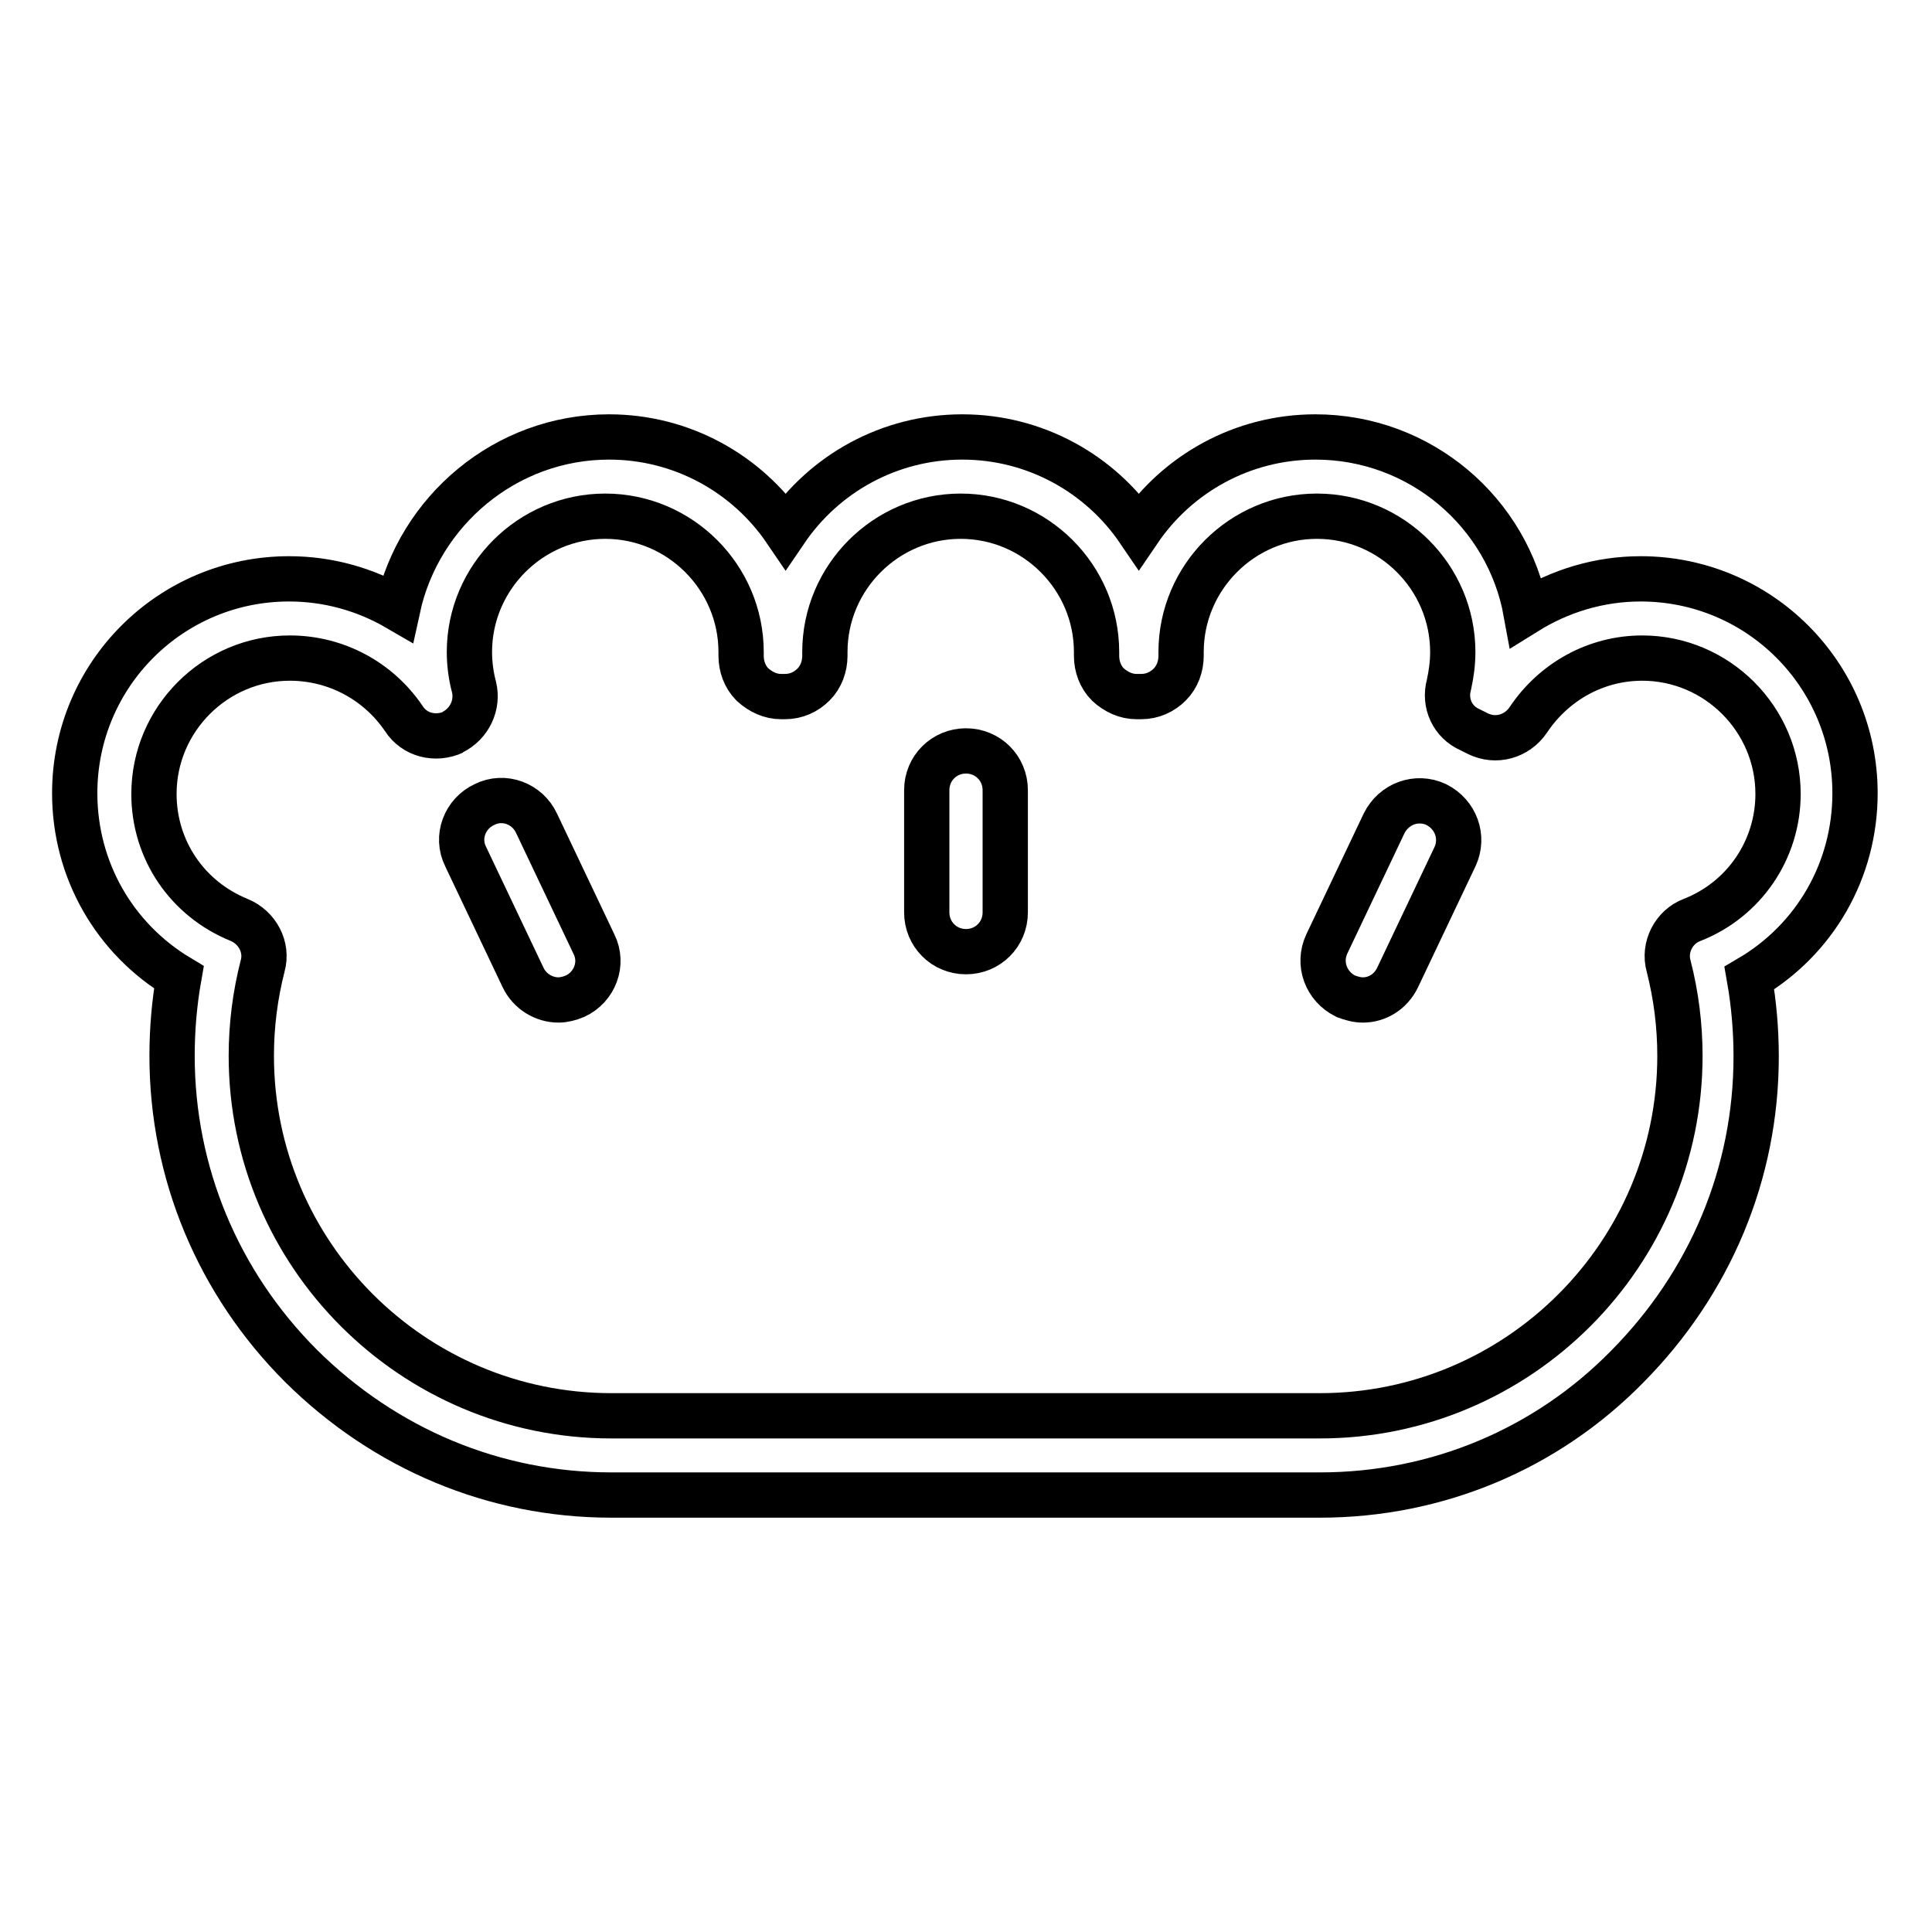 <?xml version="1.0" encoding="utf-8"?>
<!-- Svg Vector Icons : http://www.onlinewebfonts.com/icon -->
<!DOCTYPE svg PUBLIC "-//W3C//DTD SVG 1.1//EN" "http://www.w3.org/Graphics/SVG/1.1/DTD/svg11.dtd">
<svg version="1.1" xmlns="http://www.w3.org/2000/svg" xmlns:xlink="http://www.w3.org/1999/xlink" x="0px" y="0px" viewBox="0 0 256 256" enable-background="new 0 0 256 256" xml:space="preserve">
<g> <path stroke-width="6" fill-opacity="0" stroke="#000000"  d="M174.9,198.1H81c-15.5,0-30-6.1-41.1-17.1c-11-11-17.1-25.6-17.1-41.1c0-3.5,0.3-7,0.9-10.4 c-8.5-5.1-13.8-14.2-13.8-24.4c0-15.7,12.7-28.4,28.4-28.4c5.2,0,10.1,1.4,14.4,3.9C55.5,67.7,67,57.9,80.7,57.9 c9.7,0,18.3,4.9,23.4,12.4c5.1-7.5,13.7-12.4,23.4-12.4c9.7,0,18.3,4.9,23.4,12.4c5.1-7.5,13.7-12.4,23.4-12.4 c13.9,0,25.5,10,27.9,23.2c4.5-2.8,9.7-4.4,15.2-4.4c15.7,0,28.4,12.7,28.4,28.4c0,10.2-5.3,19.4-14,24.5c0.6,3.4,0.9,6.9,0.9,10.4 c0,15.5-6.1,30-17.1,41.1C204.9,192,190.4,198.1,174.9,198.1z M38.4,87.2c-9.9,0-18,8.1-18,18c0,7.4,4.4,13.9,11.3,16.7 c2.4,1,3.8,3.6,3.1,6.1c-1,3.9-1.5,7.9-1.5,11.9c0,26.3,21.4,47.7,47.7,47.7h93.9c26.3,0,47.7-21.4,47.7-47.7c0-4-0.5-8-1.5-11.9 c-0.7-2.5,0.7-5.2,3.1-6.1c6.9-2.7,11.4-9.3,11.4-16.7c0-9.9-8.1-18-18-18c-6.1,0-11.7,3.1-15.1,8.2c-1.5,2.2-4.3,3-6.7,1.8l-1-0.5 c-2.3-1-3.5-3.5-2.8-6c0.3-1.4,0.5-2.8,0.5-4.3c0-9.9-8.1-18-18-18c-9.9,0-18,8.1-18,18v0.5c0,1.4-0.5,2.8-1.5,3.8 c-1,1-2.3,1.6-3.8,1.6h-0.6c-1.4,0-2.7-0.6-3.8-1.6c-1-1-1.5-2.4-1.5-3.8v-0.2v-0.3c0-9.9-8.1-18-18-18s-18,8.1-18,18v0.5 c0,1.4-0.5,2.8-1.5,3.8c-1,1-2.3,1.6-3.8,1.6h-0.5c-1.4,0-2.7-0.6-3.8-1.6c-1-1-1.5-2.4-1.5-3.8v-0.2v-0.3c0-9.9-8.1-18-18-18 c-9.9,0-18,8.1-18,18c0,1.5,0.2,3.1,0.6,4.6c0.6,2.4-0.6,4.9-2.8,6L60.1,97c-2.4,1.1-5.2,0.4-6.6-1.8 C50.1,90.2,44.5,87.2,38.4,87.2L38.4,87.2z"/> <path stroke-width="6" fill-opacity="0" stroke="#000000"  d="M74,132.5c-1.9,0-3.8-1.1-4.7-3l-7.6-16c-1.3-2.6-0.1-5.7,2.5-6.9c2.6-1.3,5.7-0.1,6.9,2.5l7.6,16 c1.3,2.6,0.1,5.7-2.5,6.9C75.5,132.3,74.7,132.5,74,132.5z M180.6,132.5c-0.8,0-1.5-0.2-2.3-0.5c-2.6-1.3-3.7-4.3-2.5-6.9l7.6-16 c1.3-2.6,4.3-3.7,6.9-2.5c2.6,1.3,3.7,4.3,2.5,6.9l-7.6,16C184.3,131.4,182.5,132.5,180.6,132.5z M128,126.1 c-2.9,0-5.2-2.3-5.2-5.2v-16.2c0-2.9,2.3-5.2,5.2-5.2c2.9,0,5.2,2.3,5.2,5.2v16.2C133.2,123.8,130.9,126.1,128,126.1z"/></g>
</svg>